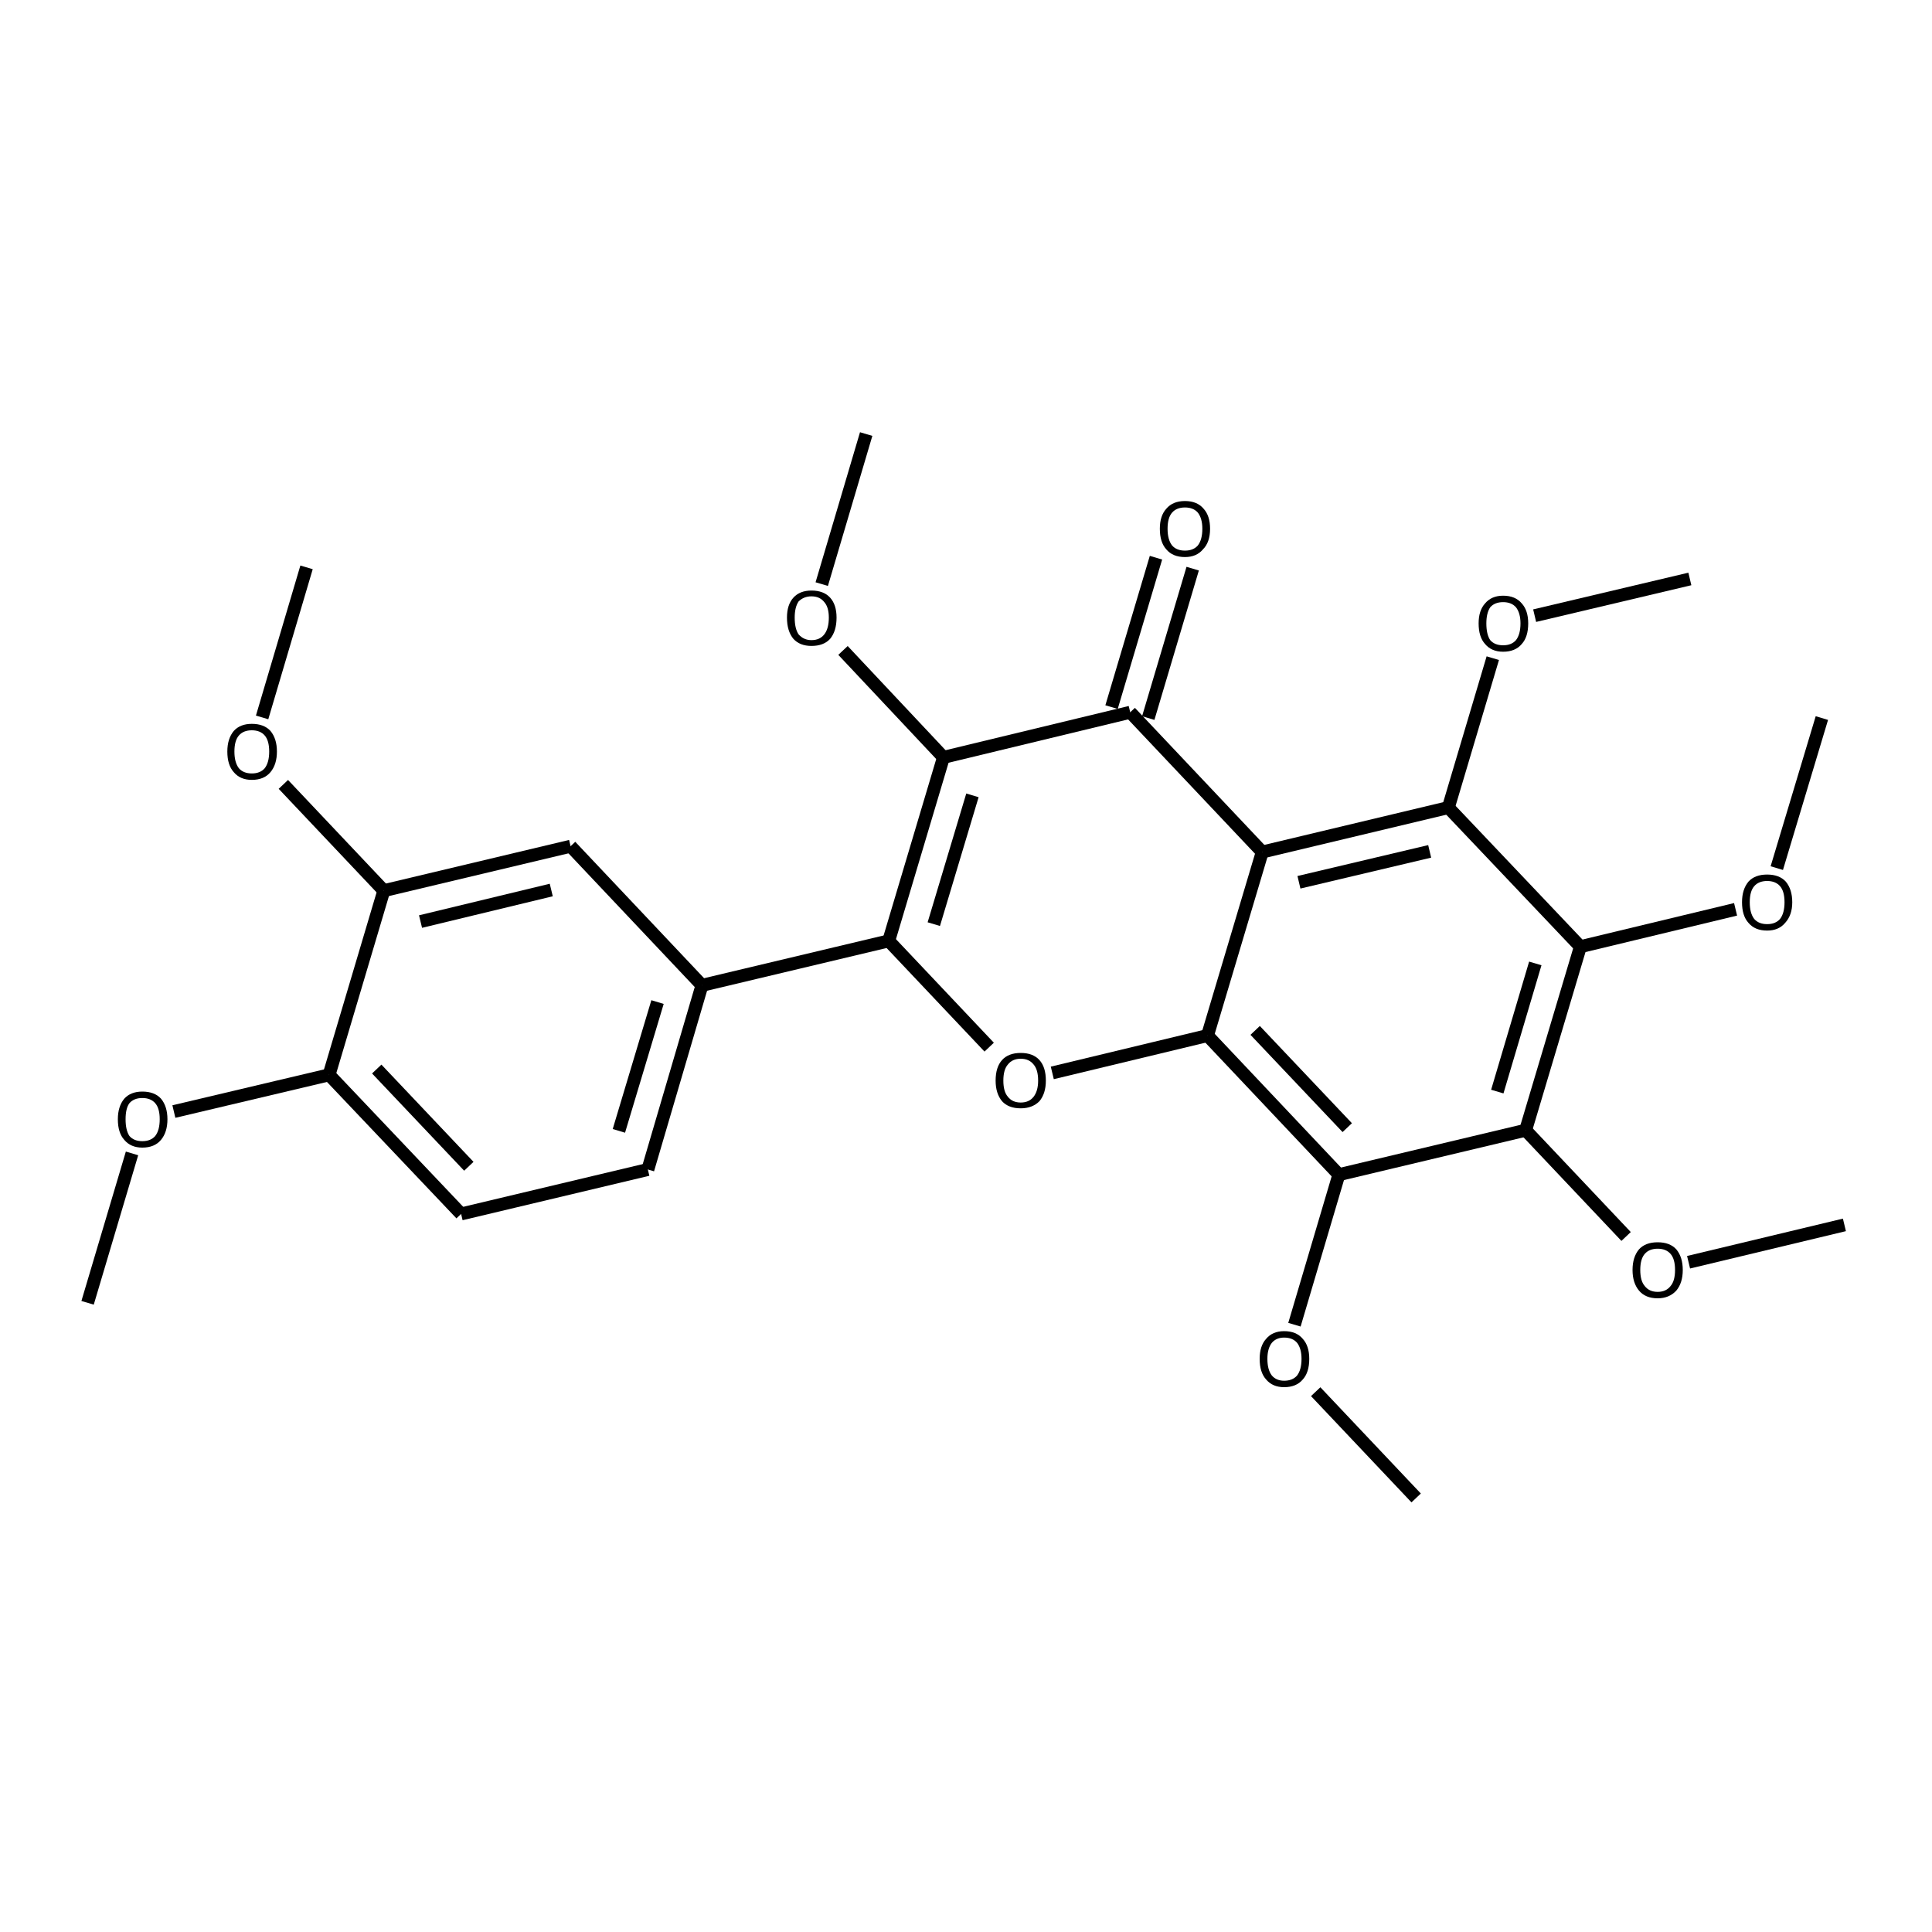 <?xml version='1.0' encoding='iso-8859-1'?>
<svg version='1.1' baseProfile='full'
              xmlns='http://www.w3.org/2000/svg'
                      xmlns:rdkit='http://www.rdkit.org/xml'
                      xmlns:xlink='http://www.w3.org/1999/xlink'
                  xml:space='preserve'
width='300px' height='300px' viewBox='0 0 300 300'>
<!-- END OF HEADER -->
<path class='bond-0 atom-0 atom-1' d='M 47.6,88.1 L 40.7,111.4' style='fill:none;fill-rule:evenodd;stroke:#000000;stroke-width:2.0px;stroke-linecap:butt;stroke-linejoin:miter;stroke-opacity:1' />
<path class='bond-1 atom-1 atom-2' d='M 44.0,121.8 L 59.6,138.3' style='fill:none;fill-rule:evenodd;stroke:#000000;stroke-width:2.0px;stroke-linecap:butt;stroke-linejoin:miter;stroke-opacity:1' />
<path class='bond-2 atom-2 atom-3' d='M 59.6,138.3 L 88.6,131.4' style='fill:none;fill-rule:evenodd;stroke:#000000;stroke-width:2.0px;stroke-linecap:butt;stroke-linejoin:miter;stroke-opacity:1' />
<path class='bond-2 atom-2 atom-3' d='M 65.3,143.1 L 85.6,138.2' style='fill:none;fill-rule:evenodd;stroke:#000000;stroke-width:2.0px;stroke-linecap:butt;stroke-linejoin:miter;stroke-opacity:1' />
<path class='bond-3 atom-3 atom-4' d='M 88.6,131.4 L 109.0,153.0' style='fill:none;fill-rule:evenodd;stroke:#000000;stroke-width:2.0px;stroke-linecap:butt;stroke-linejoin:miter;stroke-opacity:1' />
<path class='bond-4 atom-4 atom-5' d='M 109.0,153.0 L 100.6,181.6' style='fill:none;fill-rule:evenodd;stroke:#000000;stroke-width:2.0px;stroke-linecap:butt;stroke-linejoin:miter;stroke-opacity:1' />
<path class='bond-4 atom-4 atom-5' d='M 102.1,155.6 L 96.1,175.6' style='fill:none;fill-rule:evenodd;stroke:#000000;stroke-width:2.0px;stroke-linecap:butt;stroke-linejoin:miter;stroke-opacity:1' />
<path class='bond-5 atom-5 atom-6' d='M 100.6,181.6 L 71.6,188.5' style='fill:none;fill-rule:evenodd;stroke:#000000;stroke-width:2.0px;stroke-linecap:butt;stroke-linejoin:miter;stroke-opacity:1' />
<path class='bond-6 atom-6 atom-7' d='M 71.6,188.5 L 51.1,166.9' style='fill:none;fill-rule:evenodd;stroke:#000000;stroke-width:2.0px;stroke-linecap:butt;stroke-linejoin:miter;stroke-opacity:1' />
<path class='bond-6 atom-6 atom-7' d='M 72.8,181.1 L 58.5,166.0' style='fill:none;fill-rule:evenodd;stroke:#000000;stroke-width:2.0px;stroke-linecap:butt;stroke-linejoin:miter;stroke-opacity:1' />
<path class='bond-7 atom-7 atom-8' d='M 51.1,166.9 L 27.0,172.6' style='fill:none;fill-rule:evenodd;stroke:#000000;stroke-width:2.0px;stroke-linecap:butt;stroke-linejoin:miter;stroke-opacity:1' />
<path class='bond-8 atom-8 atom-9' d='M 20.5,179.1 L 13.6,202.3' style='fill:none;fill-rule:evenodd;stroke:#000000;stroke-width:2.0px;stroke-linecap:butt;stroke-linejoin:miter;stroke-opacity:1' />
<path class='bond-9 atom-4 atom-10' d='M 109.0,153.0 L 138.0,146.1' style='fill:none;fill-rule:evenodd;stroke:#000000;stroke-width:2.0px;stroke-linecap:butt;stroke-linejoin:miter;stroke-opacity:1' />
<path class='bond-10 atom-10 atom-11' d='M 138.0,146.1 L 153.6,162.6' style='fill:none;fill-rule:evenodd;stroke:#000000;stroke-width:2.0px;stroke-linecap:butt;stroke-linejoin:miter;stroke-opacity:1' />
<path class='bond-11 atom-11 atom-12' d='M 163.4,166.6 L 187.5,160.8' style='fill:none;fill-rule:evenodd;stroke:#000000;stroke-width:2.0px;stroke-linecap:butt;stroke-linejoin:miter;stroke-opacity:1' />
<path class='bond-12 atom-12 atom-13' d='M 187.5,160.8 L 207.9,182.4' style='fill:none;fill-rule:evenodd;stroke:#000000;stroke-width:2.0px;stroke-linecap:butt;stroke-linejoin:miter;stroke-opacity:1' />
<path class='bond-12 atom-12 atom-13' d='M 194.9,160.0 L 209.2,175.1' style='fill:none;fill-rule:evenodd;stroke:#000000;stroke-width:2.0px;stroke-linecap:butt;stroke-linejoin:miter;stroke-opacity:1' />
<path class='bond-13 atom-13 atom-14' d='M 207.9,182.4 L 201.0,205.7' style='fill:none;fill-rule:evenodd;stroke:#000000;stroke-width:2.0px;stroke-linecap:butt;stroke-linejoin:miter;stroke-opacity:1' />
<path class='bond-14 atom-14 atom-15' d='M 204.3,216.1 L 219.9,232.6' style='fill:none;fill-rule:evenodd;stroke:#000000;stroke-width:2.0px;stroke-linecap:butt;stroke-linejoin:miter;stroke-opacity:1' />
<path class='bond-15 atom-13 atom-16' d='M 207.9,182.4 L 236.9,175.5' style='fill:none;fill-rule:evenodd;stroke:#000000;stroke-width:2.0px;stroke-linecap:butt;stroke-linejoin:miter;stroke-opacity:1' />
<path class='bond-16 atom-16 atom-17' d='M 236.9,175.5 L 252.5,192.0' style='fill:none;fill-rule:evenodd;stroke:#000000;stroke-width:2.0px;stroke-linecap:butt;stroke-linejoin:miter;stroke-opacity:1' />
<path class='bond-17 atom-17 atom-18' d='M 262.2,196.0 L 286.4,190.2' style='fill:none;fill-rule:evenodd;stroke:#000000;stroke-width:2.0px;stroke-linecap:butt;stroke-linejoin:miter;stroke-opacity:1' />
<path class='bond-18 atom-16 atom-19' d='M 236.9,175.5 L 245.4,147.0' style='fill:none;fill-rule:evenodd;stroke:#000000;stroke-width:2.0px;stroke-linecap:butt;stroke-linejoin:miter;stroke-opacity:1' />
<path class='bond-18 atom-16 atom-19' d='M 232.5,169.5 L 238.4,149.6' style='fill:none;fill-rule:evenodd;stroke:#000000;stroke-width:2.0px;stroke-linecap:butt;stroke-linejoin:miter;stroke-opacity:1' />
<path class='bond-19 atom-19 atom-20' d='M 245.4,147.0 L 224.9,125.4' style='fill:none;fill-rule:evenodd;stroke:#000000;stroke-width:2.0px;stroke-linecap:butt;stroke-linejoin:miter;stroke-opacity:1' />
<path class='bond-20 atom-20 atom-21' d='M 224.9,125.4 L 196.0,132.3' style='fill:none;fill-rule:evenodd;stroke:#000000;stroke-width:2.0px;stroke-linecap:butt;stroke-linejoin:miter;stroke-opacity:1' />
<path class='bond-20 atom-20 atom-21' d='M 222.0,132.2 L 201.7,137.0' style='fill:none;fill-rule:evenodd;stroke:#000000;stroke-width:2.0px;stroke-linecap:butt;stroke-linejoin:miter;stroke-opacity:1' />
<path class='bond-21 atom-21 atom-22' d='M 196.0,132.3 L 175.5,110.6' style='fill:none;fill-rule:evenodd;stroke:#000000;stroke-width:2.0px;stroke-linecap:butt;stroke-linejoin:miter;stroke-opacity:1' />
<path class='bond-22 atom-22 atom-23' d='M 172.6,109.8 L 179.5,86.6' style='fill:none;fill-rule:evenodd;stroke:#000000;stroke-width:2.0px;stroke-linecap:butt;stroke-linejoin:miter;stroke-opacity:1' />
<path class='bond-22 atom-22 atom-23' d='M 178.3,111.5 L 185.2,88.3' style='fill:none;fill-rule:evenodd;stroke:#000000;stroke-width:2.0px;stroke-linecap:butt;stroke-linejoin:miter;stroke-opacity:1' />
<path class='bond-23 atom-22 atom-24' d='M 175.5,110.6 L 146.5,117.6' style='fill:none;fill-rule:evenodd;stroke:#000000;stroke-width:2.0px;stroke-linecap:butt;stroke-linejoin:miter;stroke-opacity:1' />
<path class='bond-24 atom-24 atom-25' d='M 146.5,117.6 L 130.9,101.0' style='fill:none;fill-rule:evenodd;stroke:#000000;stroke-width:2.0px;stroke-linecap:butt;stroke-linejoin:miter;stroke-opacity:1' />
<path class='bond-25 atom-25 atom-26' d='M 127.6,90.7 L 134.5,67.4' style='fill:none;fill-rule:evenodd;stroke:#000000;stroke-width:2.0px;stroke-linecap:butt;stroke-linejoin:miter;stroke-opacity:1' />
<path class='bond-26 atom-20 atom-27' d='M 224.9,125.4 L 231.8,102.2' style='fill:none;fill-rule:evenodd;stroke:#000000;stroke-width:2.0px;stroke-linecap:butt;stroke-linejoin:miter;stroke-opacity:1' />
<path class='bond-27 atom-27 atom-28' d='M 238.3,95.6 L 262.4,89.9' style='fill:none;fill-rule:evenodd;stroke:#000000;stroke-width:2.0px;stroke-linecap:butt;stroke-linejoin:miter;stroke-opacity:1' />
<path class='bond-28 atom-19 atom-29' d='M 245.4,147.0 L 269.5,141.2' style='fill:none;fill-rule:evenodd;stroke:#000000;stroke-width:2.0px;stroke-linecap:butt;stroke-linejoin:miter;stroke-opacity:1' />
<path class='bond-29 atom-29 atom-30' d='M 275.9,134.8 L 282.9,111.5' style='fill:none;fill-rule:evenodd;stroke:#000000;stroke-width:2.0px;stroke-linecap:butt;stroke-linejoin:miter;stroke-opacity:1' />
<path class='bond-30 atom-7 atom-2' d='M 51.1,166.9 L 59.6,138.3' style='fill:none;fill-rule:evenodd;stroke:#000000;stroke-width:2.0px;stroke-linecap:butt;stroke-linejoin:miter;stroke-opacity:1' />
<path class='bond-31 atom-24 atom-10' d='M 146.5,117.6 L 138.0,146.1' style='fill:none;fill-rule:evenodd;stroke:#000000;stroke-width:2.0px;stroke-linecap:butt;stroke-linejoin:miter;stroke-opacity:1' />
<path class='bond-31 atom-24 atom-10' d='M 151.0,123.5 L 145.0,143.5' style='fill:none;fill-rule:evenodd;stroke:#000000;stroke-width:2.0px;stroke-linecap:butt;stroke-linejoin:miter;stroke-opacity:1' />
<path class='bond-32 atom-21 atom-12' d='M 196.0,132.3 L 187.5,160.8' style='fill:none;fill-rule:evenodd;stroke:#000000;stroke-width:2.0px;stroke-linecap:butt;stroke-linejoin:miter;stroke-opacity:1' />
<path class='atom-1' d='M 35.3 116.7
Q 35.3 114.7, 36.3 113.5
Q 37.3 112.4, 39.1 112.4
Q 41.0 112.4, 42.0 113.5
Q 43.0 114.7, 43.0 116.7
Q 43.0 118.7, 42.0 119.9
Q 41.0 121.1, 39.1 121.1
Q 37.3 121.1, 36.3 119.9
Q 35.3 118.8, 35.3 116.7
M 39.1 120.1
Q 40.4 120.1, 41.1 119.3
Q 41.8 118.4, 41.8 116.7
Q 41.8 115.0, 41.1 114.2
Q 40.4 113.4, 39.1 113.4
Q 37.8 113.4, 37.1 114.2
Q 36.4 115.0, 36.4 116.7
Q 36.4 118.4, 37.1 119.3
Q 37.8 120.1, 39.1 120.1
' fill='#000000'/>
<path class='atom-8' d='M 18.3 173.8
Q 18.3 171.8, 19.3 170.6
Q 20.3 169.5, 22.1 169.5
Q 24.0 169.5, 25.0 170.6
Q 26.0 171.8, 26.0 173.8
Q 26.0 175.8, 25.0 177.0
Q 24.0 178.2, 22.1 178.2
Q 20.3 178.2, 19.3 177.0
Q 18.3 175.9, 18.3 173.8
M 22.1 177.2
Q 23.4 177.2, 24.1 176.4
Q 24.8 175.5, 24.8 173.8
Q 24.8 172.1, 24.1 171.3
Q 23.4 170.5, 22.1 170.5
Q 20.8 170.5, 20.1 171.3
Q 19.5 172.1, 19.5 173.8
Q 19.5 175.5, 20.1 176.4
Q 20.8 177.2, 22.1 177.2
' fill='#000000'/>
<path class='atom-11' d='M 154.6 167.8
Q 154.6 165.7, 155.6 164.6
Q 156.6 163.5, 158.5 163.5
Q 160.4 163.5, 161.4 164.6
Q 162.4 165.7, 162.4 167.8
Q 162.4 169.8, 161.4 171.0
Q 160.3 172.1, 158.5 172.1
Q 156.6 172.1, 155.6 171.0
Q 154.6 169.8, 154.6 167.8
M 158.5 171.2
Q 159.8 171.2, 160.5 170.3
Q 161.2 169.4, 161.2 167.8
Q 161.2 166.1, 160.5 165.3
Q 159.8 164.4, 158.5 164.4
Q 157.2 164.4, 156.5 165.3
Q 155.8 166.1, 155.8 167.8
Q 155.8 169.5, 156.5 170.3
Q 157.2 171.2, 158.5 171.2
' fill='#000000'/>
<path class='atom-14' d='M 195.6 211.0
Q 195.6 209.0, 196.6 207.9
Q 197.6 206.7, 199.4 206.7
Q 201.3 206.7, 202.3 207.9
Q 203.3 209.0, 203.3 211.0
Q 203.3 213.1, 202.3 214.2
Q 201.3 215.4, 199.4 215.4
Q 197.6 215.4, 196.6 214.2
Q 195.6 213.1, 195.6 211.0
M 199.4 214.4
Q 200.7 214.4, 201.4 213.6
Q 202.1 212.7, 202.1 211.0
Q 202.1 209.4, 201.4 208.5
Q 200.7 207.7, 199.4 207.7
Q 198.2 207.7, 197.5 208.5
Q 196.8 209.4, 196.8 211.0
Q 196.8 212.7, 197.5 213.6
Q 198.2 214.4, 199.4 214.4
' fill='#000000'/>
<path class='atom-17' d='M 253.5 197.2
Q 253.5 195.2, 254.5 194.0
Q 255.5 192.9, 257.4 192.9
Q 259.3 192.9, 260.3 194.0
Q 261.3 195.2, 261.3 197.2
Q 261.3 199.2, 260.3 200.4
Q 259.2 201.6, 257.4 201.6
Q 255.5 201.6, 254.5 200.4
Q 253.5 199.2, 253.5 197.2
M 257.4 200.6
Q 258.7 200.6, 259.4 199.7
Q 260.1 198.9, 260.1 197.2
Q 260.1 195.5, 259.4 194.7
Q 258.7 193.9, 257.4 193.9
Q 256.1 193.9, 255.4 194.7
Q 254.7 195.5, 254.7 197.2
Q 254.7 198.9, 255.4 199.7
Q 256.1 200.6, 257.4 200.6
' fill='#000000'/>
<path class='atom-23' d='M 180.1 82.1
Q 180.1 80.1, 181.1 79.0
Q 182.1 77.8, 184.0 77.8
Q 185.9 77.8, 186.9 79.0
Q 187.9 80.1, 187.9 82.1
Q 187.9 84.2, 186.8 85.3
Q 185.8 86.5, 184.0 86.5
Q 182.1 86.5, 181.1 85.3
Q 180.1 84.2, 180.1 82.1
M 184.0 85.5
Q 185.3 85.5, 186.0 84.7
Q 186.7 83.8, 186.7 82.1
Q 186.7 80.5, 186.0 79.6
Q 185.3 78.8, 184.0 78.8
Q 182.7 78.8, 182.0 79.6
Q 181.3 80.4, 181.3 82.1
Q 181.3 83.8, 182.0 84.7
Q 182.7 85.5, 184.0 85.5
' fill='#000000'/>
<path class='atom-25' d='M 122.2 95.9
Q 122.2 93.9, 123.2 92.8
Q 124.2 91.7, 126.0 91.7
Q 127.9 91.7, 128.9 92.8
Q 129.9 93.9, 129.9 95.9
Q 129.9 98.0, 128.9 99.2
Q 127.9 100.3, 126.0 100.3
Q 124.2 100.3, 123.2 99.2
Q 122.2 98.0, 122.2 95.9
M 126.0 99.4
Q 127.3 99.4, 128.0 98.5
Q 128.7 97.6, 128.7 95.9
Q 128.7 94.3, 128.0 93.5
Q 127.3 92.6, 126.0 92.6
Q 124.8 92.6, 124.0 93.4
Q 123.4 94.3, 123.4 95.9
Q 123.4 97.6, 124.0 98.5
Q 124.8 99.4, 126.0 99.4
' fill='#000000'/>
<path class='atom-27' d='M 229.6 96.8
Q 229.6 94.8, 230.6 93.7
Q 231.6 92.5, 233.4 92.5
Q 235.3 92.5, 236.3 93.7
Q 237.3 94.8, 237.3 96.8
Q 237.3 98.9, 236.3 100.0
Q 235.3 101.2, 233.4 101.2
Q 231.6 101.2, 230.6 100.0
Q 229.6 98.9, 229.6 96.8
M 233.4 100.2
Q 234.7 100.2, 235.4 99.4
Q 236.1 98.5, 236.1 96.8
Q 236.1 95.2, 235.4 94.3
Q 234.7 93.5, 233.4 93.5
Q 232.1 93.5, 231.4 94.3
Q 230.8 95.2, 230.8 96.8
Q 230.8 98.5, 231.4 99.4
Q 232.1 100.2, 233.4 100.2
' fill='#000000'/>
<path class='atom-29' d='M 270.5 140.1
Q 270.5 138.1, 271.5 136.9
Q 272.5 135.8, 274.4 135.8
Q 276.3 135.8, 277.3 136.9
Q 278.3 138.1, 278.3 140.1
Q 278.3 142.1, 277.2 143.3
Q 276.2 144.5, 274.4 144.5
Q 272.5 144.5, 271.5 143.3
Q 270.5 142.2, 270.5 140.1
M 274.4 143.5
Q 275.7 143.5, 276.4 142.7
Q 277.1 141.8, 277.1 140.1
Q 277.1 138.4, 276.4 137.6
Q 275.7 136.8, 274.4 136.8
Q 273.1 136.8, 272.4 137.6
Q 271.7 138.4, 271.7 140.1
Q 271.7 141.8, 272.4 142.7
Q 273.1 143.5, 274.4 143.5
' fill='#000000'/>
</svg>
